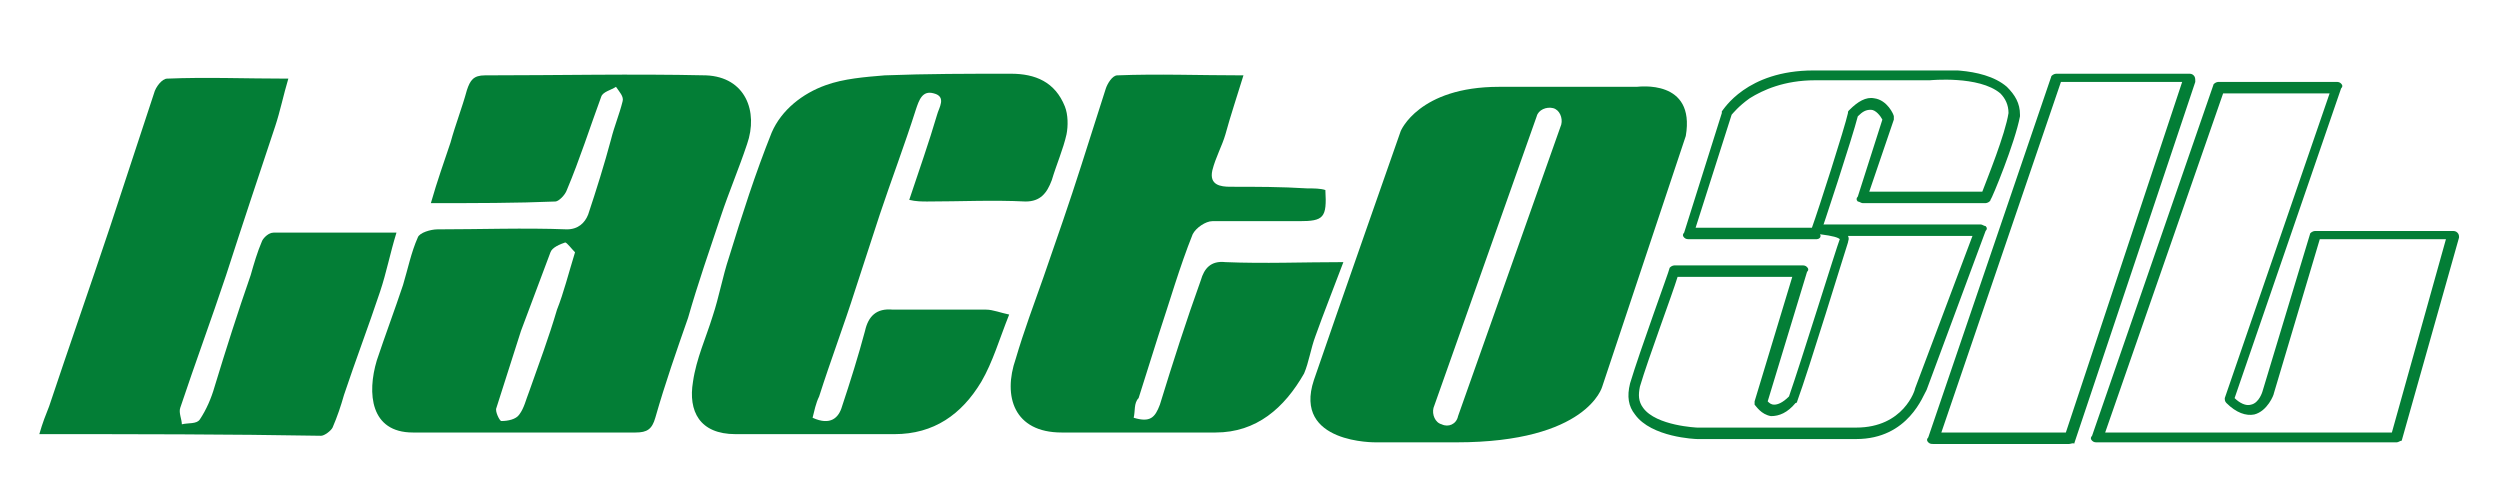 <?xml version="1.0" encoding="utf-8"?>
<!-- Generator: Adobe Illustrator 24.0.3, SVG Export Plug-In . SVG Version: 6.00 Build 0)  -->
<svg version="1.1" id="Livello_1" xmlns="http://www.w3.org/2000/svg" xmlns:xlink="http://www.w3.org/1999/xlink" x="0px" y="0px"
	 viewBox="0 0 152.6 30.5" style="enable-background:new 0 0 152.6 30.5;" xml:space="preserve">
<style type="text/css">
	.st0{clip-path:url(#SVGID_2_);fill:#037E36;}
</style>
<g>
	<defs>
		<rect id="SVGID_1_" x="2.4" y="4.3" width="147.7" height="22.8"/>
	</defs>
	<clipPath id="SVGID_2_">
		<use xlink:href="#SVGID_1_"  style="overflow:visible;"/>
	</clipPath>
	<path class="st0" d="M26.3,12.4c0.4-1.4,0.8-2.5,1.2-3.7c0.3-1.1,0.7-2.1,1-3.2c0.2-0.6,0.4-0.9,1.1-0.9c4.5,0,9-0.1,13.5,0
		c2.4,0.1,3.2,2.2,2.5,4.2c-0.5,1.5-1.1,2.9-1.6,4.4c-0.7,2.1-1.4,4.1-2,6.2c-0.7,2-1.4,4-2,6.1c-0.2,0.7-0.5,0.9-1.2,0.9
		c-4.5,0-9.1,0-13.6,0c-2.6,0-2.8-2.4-2.2-4.4c0.5-1.5,1.1-3.1,1.6-4.6c0.3-1,0.5-2,0.9-2.9c0.1-0.3,0.8-0.5,1.2-0.5
		c2.6,0,5.3-0.1,7.9,0c0.7,0,1.1-0.4,1.3-0.9c0.5-1.5,1-3.1,1.4-4.6c0.2-0.8,0.5-1.5,0.7-2.3c0.1-0.3-0.2-0.6-0.4-0.9
		c-0.3,0.2-0.8,0.3-0.9,0.6c-0.7,1.9-1.3,3.8-2.1,5.7c-0.1,0.3-0.5,0.7-0.7,0.7C31.5,12.4,29,12.4,26.3,12.4 M35.1,15.4
		c-0.2-0.2-0.5-0.6-0.6-0.6c-0.3,0.1-0.8,0.3-0.9,0.6c-0.6,1.6-1.2,3.2-1.8,4.8c-0.5,1.6-1,3.1-1.5,4.7c-0.1,0.2,0.2,0.8,0.3,0.8
		c0.4,0,0.9-0.1,1.1-0.4c0.3-0.4,0.4-0.9,0.6-1.4c0.6-1.7,1.2-3.3,1.7-5C34.4,17.9,34.7,16.7,35.1,15.4"/>
	<path class="st0" d="M49.6,25.5c1.1,0.5,1.6,0,1.8-0.7c0.5-1.5,1-3.1,1.4-4.6c0.2-0.9,0.7-1.4,1.7-1.3c1.9,0,3.8,0,5.7,0
		c0.4,0,0.9,0.2,1.4,0.3c-0.6,1.5-1,2.9-1.7,4.1c-1.2,2-2.9,3.2-5.3,3.2c-3.2,0-6.5,0-9.7,0c-2.2,0-2.9-1.4-2.6-3.2
		c0.2-1.4,0.8-2.7,1.2-4c0.4-1.2,0.6-2.4,1-3.6c0.8-2.6,1.6-5.1,2.6-7.6c0.6-1.4,1.9-2.4,3.3-2.9c1.1-0.4,2.4-0.5,3.6-0.6
		c2.6-0.1,5.1-0.1,7.7-0.1c1.5,0,2.7,0.5,3.3,2c0.2,0.5,0.2,1.2,0.1,1.7c-0.2,0.9-0.6,1.8-0.9,2.8c-0.3,0.8-0.7,1.3-1.6,1.3
		c-2-0.1-4,0-6,0c-0.3,0-0.7,0-1.1-0.1c0.6-1.8,1.2-3.5,1.7-5.2c0.1-0.4,0.6-1.1-0.2-1.3c-0.7-0.2-0.9,0.4-1.1,1
		c-0.7,2.2-1.5,4.3-2.2,6.4c-0.5,1.5-1,3.1-1.5,4.6c-0.7,2.2-1.5,4.3-2.2,6.5C49.8,24.6,49.7,25.1,49.6,25.5"/>
	<path class="st0" d="M2.4,26.5c0.2-0.7,0.4-1.2,0.6-1.7c1.2-3.6,2.5-7.3,3.7-10.9c0.9-2.7,1.8-5.5,2.7-8.2c0.1-0.4,0.5-0.9,0.8-0.9
		c2.4-0.1,4.8,0,7.4,0c-0.3,1-0.5,2-0.8,2.9c-1,3-2,6-3,9.1c-0.9,2.7-1.9,5.4-2.8,8.1c-0.1,0.3,0.1,0.7,0.1,1c0.4-0.1,0.9,0,1.1-0.3
		c0.4-0.6,0.7-1.3,0.9-2c0.7-2.3,1.4-4.5,2.2-6.8c0.2-0.7,0.4-1.4,0.7-2.1c0.1-0.2,0.4-0.5,0.7-0.5c2.5,0,4.9,0,7.5,0
		c-0.4,1.3-0.6,2.4-1,3.6c-0.7,2.1-1.5,4.2-2.2,6.3c-0.2,0.7-0.4,1.3-0.7,2c-0.1,0.2-0.5,0.5-0.7,0.5C13.9,26.5,8.3,26.5,2.4,26.5"
		/>
	<path class="st0" d="M69.2,25.5c1,0.3,1.3,0,1.6-0.8c0.8-2.6,1.6-5.1,2.5-7.6c0.2-0.7,0.6-1.2,1.5-1.1c2.4,0.1,4.7,0,7.2,0
		c-0.6,1.6-1.2,3.1-1.7,4.5c-0.3,0.8-0.4,1.6-0.7,2.3c-1.2,2.1-2.9,3.6-5.4,3.6c-3.1,0-6.3,0-9.4,0c-2.9,0-3.6-2.2-2.8-4.5
		c0.5-1.7,1.1-3.3,1.7-5c0.8-2.3,1.6-4.6,2.3-6.8c0.5-1.6,1-3.1,1.5-4.7c0.1-0.3,0.4-0.8,0.7-0.8c2.5-0.1,5,0,7.7,0
		c-0.4,1.3-0.8,2.5-1.1,3.6c-0.2,0.7-0.6,1.4-0.8,2.2c-0.2,0.9,0.5,1,1.1,1c1.6,0,3.1,0,4.7,0.1c0.4,0,0.8,0,1.1,0.1
		c0.1,1.7-0.1,1.9-1.6,1.9c-1.8,0-3.5,0-5.3,0c-0.4,0-1,0.4-1.2,0.8c-0.8,2-1.4,4.1-2.1,6.2c-0.4,1.3-0.8,2.5-1.2,3.8
		C69.2,24.6,69.3,25.1,69.2,25.5"/>
	<path class="st0" d="M146.3,27H128c-0.1,0-0.2,0-0.3-0.1c-0.1-0.1-0.1-0.2,0-0.3l7.4-21.4c0-0.1,0.2-0.2,0.3-0.2l7.2,0h0
		c0.1,0,0.2,0,0.3,0.1c0.1,0.1,0.1,0.2,0,0.3l-6.5,18.9c0.3,0.3,0.7,0.5,1,0.4c0.5-0.1,0.7-0.8,0.7-0.8l2.9-9.6
		c0-0.1,0.2-0.2,0.3-0.2h8.4c0.1,0,0.2,0,0.3,0.1s0.1,0.2,0.1,0.3l-3.5,12.4C146.5,26.9,146.4,27,146.3,27 M128.5,26.4H146l3.3-11.8
		h-7.7l-2.8,9.4c0,0.1-0.4,1.1-1.2,1.3c-0.5,0.1-1.1-0.1-1.7-0.7c-0.1-0.1-0.1-0.2-0.1-0.3l6.4-18.6l-6.5,0L128.5,26.4z"/>
	<path class="st0" d="M126.3,27.1H118c-0.1,0-0.2,0-0.3-0.1c-0.1-0.1-0.1-0.2,0-0.3l7.5-22c0-0.1,0.2-0.2,0.3-0.2h0c3,0,7.6,0,8.1,0
		c0,0,0,0,0,0c0.1,0,0.2,0,0.3,0.1c0.1,0.1,0.1,0.2,0.1,0.4c0,0,0,0,0,0l-7.4,22.1C126.6,27,126.4,27.1,126.3,27.1 M118.5,26.4h7.6
		L133.2,5c-0.6,0-1.6,0-3.6,0c-1.6,0-3.3,0-3.8,0L118.5,26.4z"/>
	<path class="st0" d="M110.9,14.6h-7.8c-0.1,0-0.2,0-0.3-0.1c-0.1-0.1-0.1-0.2,0-0.3l2.3-7.3c0,0,0,0,0-0.1c0.1-0.1,1.5-2.5,5.6-2.5
		h7c0.3,0,3.3-0.3,4.8,1c0.5,0.5,0.8,1,0.8,1.7c0,0,0,0,0,0.1c-0.3,1.6-1.7,5-1.8,5.1c0,0.1-0.2,0.2-0.3,0.2h-7.5
		c-0.1,0-0.2-0.1-0.3-0.1c-0.1-0.1-0.1-0.2,0-0.3l1.5-4.7c-0.1-0.2-0.4-0.6-0.7-0.6c-0.3,0-0.5,0.1-0.8,0.4c-0.3,1.2-2.2,7-2.3,7.2
		C111.2,14.5,111,14.6,110.9,14.6 M103.5,13.9h7.1c0.4-1.1,2-6.1,2.2-7c0-0.1,0-0.1,0.1-0.2c0.5-0.5,1-0.8,1.5-0.7
		c0.8,0.1,1.2,1,1.2,1.1c0,0.1,0,0.2,0,0.2l-1.5,4.4h6.9c0.3-0.8,1.4-3.5,1.6-4.8c0-0.5-0.2-0.9-0.5-1.2c-1.3-1.1-4.3-0.8-4.3-0.8
		c0,0,0,0,0,0h-7c-1.9,0-3.2,0.6-4,1.1c-0.7,0.5-1,0.9-1.1,1L103.5,13.9z"/>
	<path class="st0" d="M113.3,26.8h-9.7c-0.1,0-2.8-0.1-3.8-1.5c-0.4-0.5-0.5-1.1-0.3-1.9c0.6-2,2.4-6.9,2.4-7c0-0.1,0.2-0.2,0.3-0.2
		h7.8c0.1,0,0.2,0,0.3,0.1c0.1,0.1,0.1,0.2,0,0.3l-2.4,7.9c0.1,0.1,0.2,0.2,0.4,0.2c0.2,0,0.5-0.1,0.9-0.5c0.7-2,2.9-9.1,3.1-9.6
		c-0.1-0.1-0.4-0.2-1.2-0.3c-0.2,0-0.3-0.2-0.3-0.3c0-0.2,0.1-0.3,0.3-0.3h9.8c0.1,0,0.2,0.1,0.3,0.1c0.1,0.1,0.1,0.2,0,0.3
		l-3.6,9.7C117.4,24.1,116.5,26.8,113.3,26.8 M102.4,16.9c-0.3,1-1.8,5-2.3,6.7c-0.1,0.5-0.1,0.9,0.2,1.3c0.8,1.1,3.3,1.2,3.3,1.2
		l9.7,0c2.9,0,3.6-2.3,3.6-2.4c0,0,0,0,0,0l3.5-9.3h-7.6c0,0,0,0,0,0c0.1,0.2,0,0.3,0,0.4c-0.2,0.6-2.4,7.8-3.1,9.7
		c0,0,0,0.1-0.1,0.1c-0.5,0.6-1,0.8-1.5,0.8c-0.6-0.1-0.9-0.6-1-0.7c0-0.1,0-0.2,0-0.2l2.3-7.6H102.4z M112.3,14.7L112.3,14.7
		L112.3,14.7z"/>
	<path class="st0" d="M102.9,8.3l-5.1,15.3c0,0-0.9,3.4-8.9,3.4H84c0,0-5.1,0.1-3.8-3.8C81.5,19.4,85.5,8,85.5,8s1.1-2.7,6-2.7h8.4
		C100,5.3,103.5,4.8,102.9,8.3 M89,25.4l6.3-17.8c0.1-0.4-0.1-0.9-0.5-1c-0.4-0.1-0.9,0.1-1,0.5l-6.3,17.8c-0.1,0.4,0.1,0.9,0.5,1
		C88.4,26.1,88.9,25.9,89,25.4"/>
</g>
</svg>
